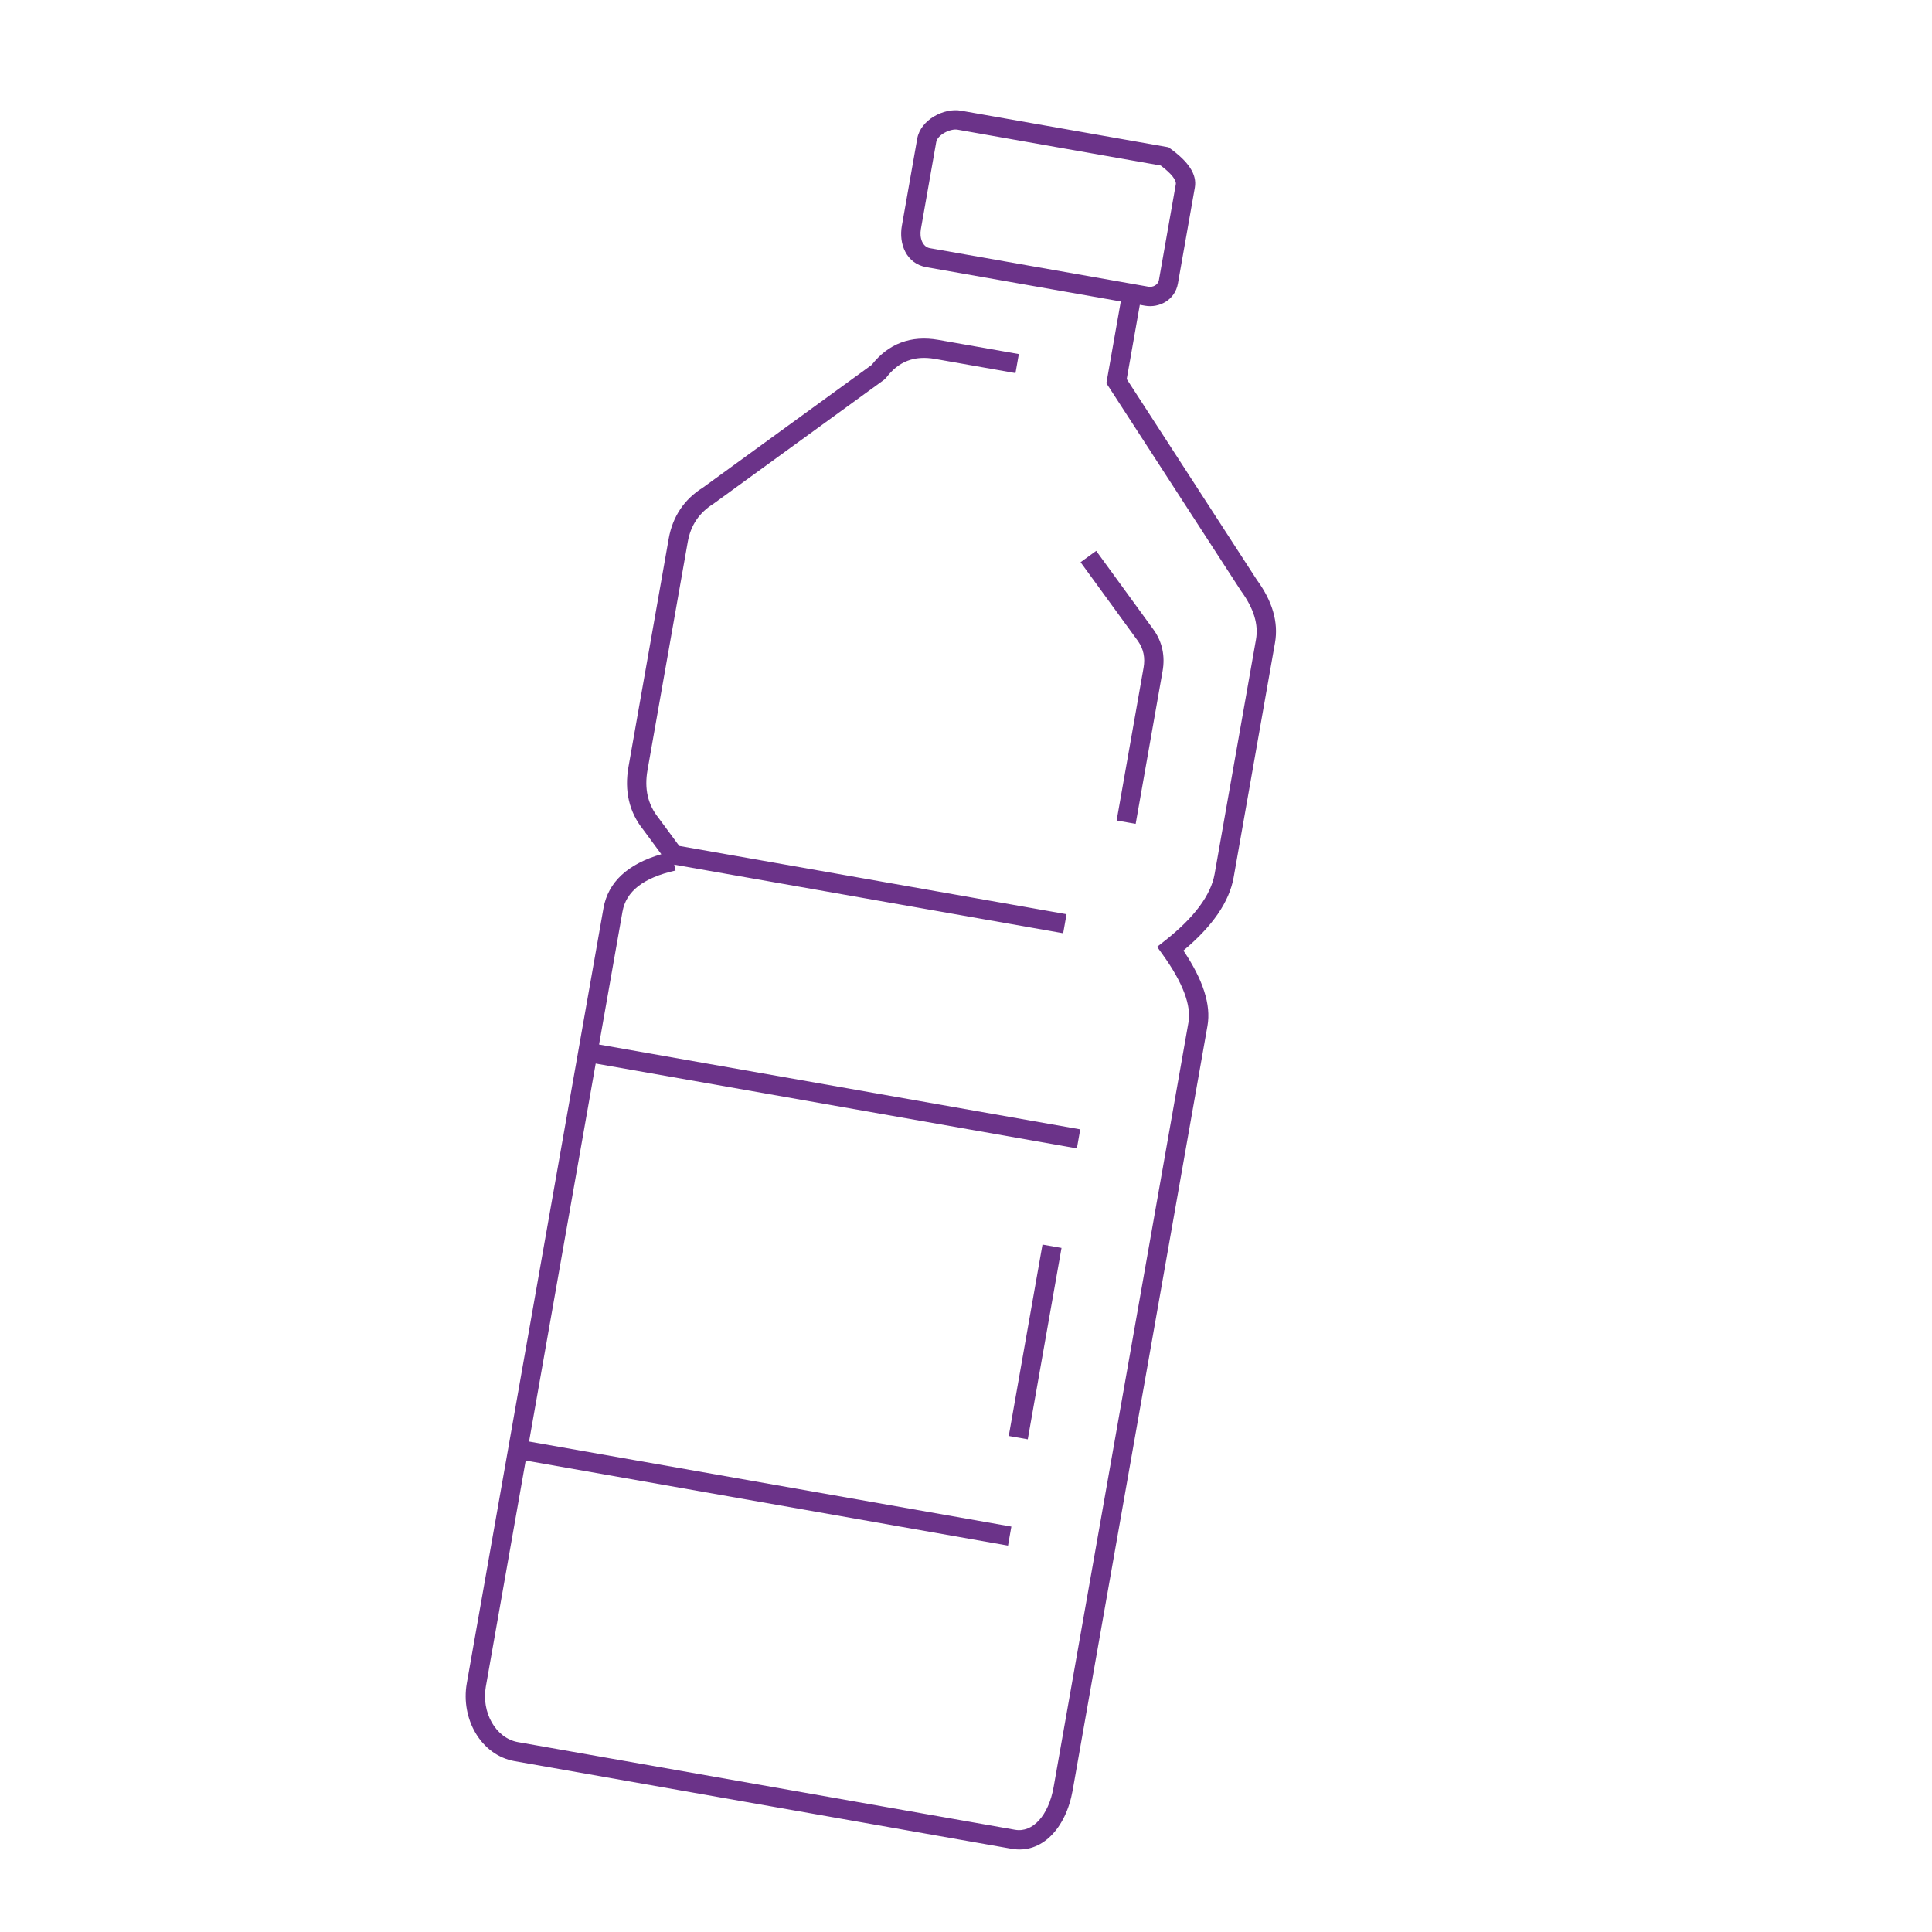 <?xml version="1.0" encoding="UTF-8"?>
<svg width="100px" height="100px" viewBox="0 0 100 100" version="1.1" xmlns="http://www.w3.org/2000/svg" xmlns:xlink="http://www.w3.org/1999/xlink">
    <!-- Generator: Sketch 51.3 (57544) - http://www.bohemiancoding.com/sketch -->
    <title>ico/100-jakfunguje-3</title>
    <desc>Created with Sketch.</desc>
    <defs></defs>
    <g id="ico/100-jakfunguje-3" stroke="none" stroke-width="1" fill="none" fill-rule="evenodd">
        <path d="M27.384,74.613 L52.348,79.015 L52.175,80 L27.21,75.598 L25.145,87.306 C24.913,88.623 25.651,89.968 26.815,90.173 L52.537,94.709 C53.444,94.869 54.274,93.984 54.537,92.489 L61.514,52.921 C61.667,52.054 61.235,50.872 60.172,49.397 L59.892,49.007 L60.269,48.711 C61.819,47.495 62.676,46.33 62.869,45.235 L65.009,33.103 C65.146,32.325 64.903,31.5 64.234,30.584 L57.266,19.835 L58.012,15.603 L48.922,14 L47.956,13.83 C46.904,13.645 46.515,12.623 46.68,11.689 L47.476,7.175 C47.648,6.198 48.86,5.573 49.737,5.728 L60.48,7.622 L60.573,7.689 C61.506,8.363 61.966,9.019 61.845,9.708 L60.969,14.673 C60.816,15.544 59.985,15.951 59.271,15.825 L58.997,15.777 L58.319,19.621 L65.057,30.017 C65.86,31.115 66.182,32.208 65.993,33.276 L63.854,45.409 C63.629,46.685 62.755,47.945 61.254,49.2 C62.265,50.707 62.692,51.999 62.499,53.095 L55.522,92.663 C55.174,94.635 53.924,95.969 52.363,95.693 L26.641,91.158 C24.88,90.847 23.84,88.951 24.16,87.133 L31.235,47.012 C31.475,45.648 32.502,44.716 34.23,44.214 L33.293,42.943 C32.564,42.033 32.31,40.935 32.531,39.685 L34.612,27.882 C34.814,26.733 35.422,25.834 36.385,25.236 L45.117,18.888 C45.982,17.784 47.157,17.343 48.569,17.592 L52.735,18.327 L52.561,19.312 L48.395,18.577 C47.326,18.389 46.509,18.704 45.868,19.552 L45.763,19.655 L36.943,26.065 C36.192,26.533 35.75,27.186 35.597,28.055 L33.515,39.859 C33.344,40.833 33.53,41.64 34.085,42.334 L35.156,43.785 L55.204,47.32 L55.03,48.305 L34.898,44.755 L34.966,45.057 C33.281,45.436 32.403,46.147 32.22,47.186 L31.007,54.064 L55.913,58.455 L55.739,59.44 L30.833,55.049 L27.384,74.613 Z M59.444,14.84 C59.67,14.88 59.941,14.747 59.985,14.499 L60.86,9.535 C60.894,9.344 60.664,9.006 60.078,8.567 L49.564,6.712 C49.181,6.645 48.525,6.984 48.46,7.348 L47.664,11.863 C47.583,12.324 47.757,12.779 48.129,12.845 L59.444,14.84 Z M55.931,29.1 L56.739,28.512 L59.721,32.609 C60.161,33.237 60.313,33.958 60.175,34.739 L58.782,42.643 L57.797,42.469 L59.19,34.566 C59.283,34.042 59.187,33.59 58.907,33.189 L55.931,29.1 Z M53.197,74.499 L52.213,74.326 L53.959,64.419 L54.944,64.593 L53.197,74.499 Z" id="Combined-Shape" fill="#6B3389" fill-rule="nonzero"></path>
    </g>
</svg>